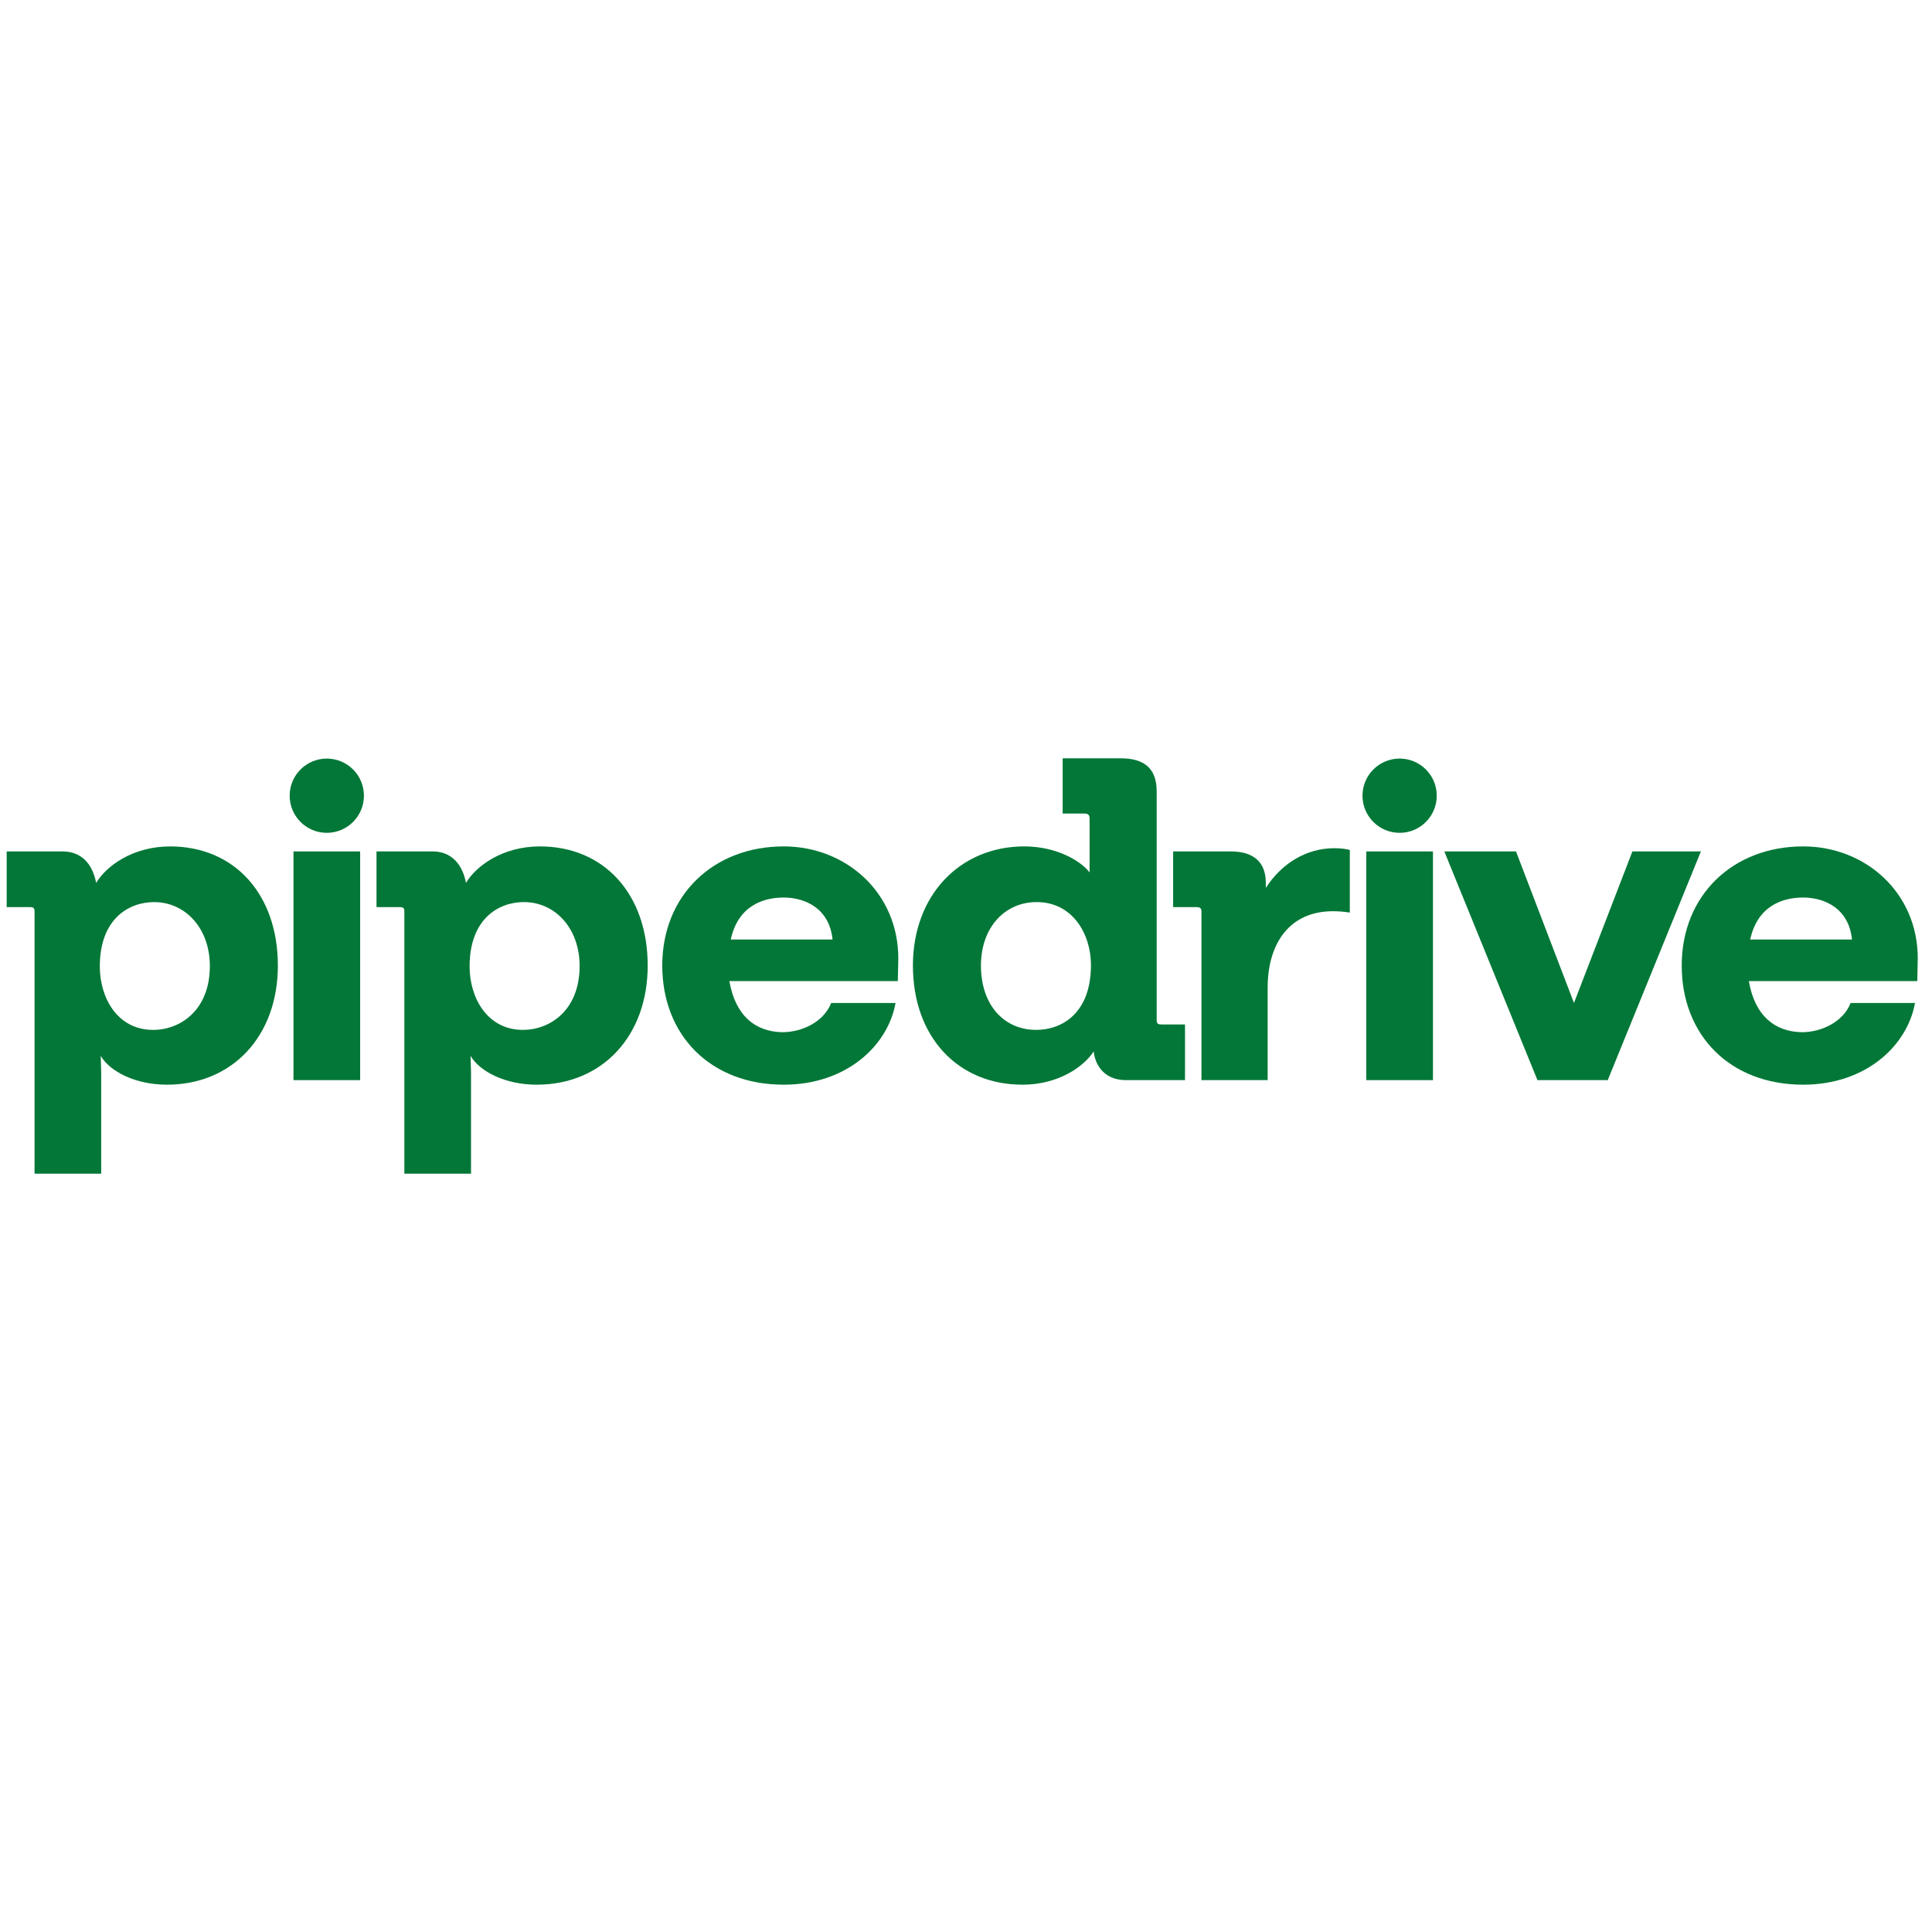 <svg xmlns="http://www.w3.org/2000/svg" width="800" height="800" viewBox="0 0 800 800" fill="none"><path fill-rule="evenodd" clip-rule="evenodd" d="M135.321 344.858C143.812 344.858 150.696 337.975 150.696 329.484C150.696 320.994 143.812 314.111 135.321 314.111C126.829 314.111 119.945 320.994 119.945 329.484C119.945 337.975 126.829 344.858 135.321 344.858Z" fill="#027737"/><path fill-rule="evenodd" clip-rule="evenodd" d="M149.127 352.558H121.523V447.255H149.127V352.558Z" fill="#027737"/><path fill-rule="evenodd" clip-rule="evenodd" d="M579.553 344.858C588.045 344.858 594.929 337.975 594.929 329.484C594.929 320.994 588.045 314.111 579.553 314.111C571.062 314.111 564.178 320.994 564.178 329.484C564.178 337.975 571.062 344.858 579.553 344.858Z" fill="#027737"/><path fill-rule="evenodd" clip-rule="evenodd" d="M593.359 352.558H565.755V447.255H593.359V352.558Z" fill="#027737"/><path fill-rule="evenodd" clip-rule="evenodd" d="M794.102 396.785C794.102 369.756 772.549 350.477 746.651 350.477C717.54 350.477 696.364 370.702 696.364 399.812C696.364 428.547 716.218 449.147 746.651 449.147C772.549 449.147 789.752 433.083 792.965 415.313H766.307C763.279 423.065 754.393 427.413 746.083 427.413C734.929 427.225 726.612 420.608 724.159 406.241H793.911L794.102 396.785ZM724.721 389.034C727.749 375.051 738.142 371.648 746.645 371.648C755.345 371.648 765.554 375.997 766.869 389.034H724.721Z" fill="#027737"/><path fill-rule="evenodd" clip-rule="evenodd" d="M675.947 352.558H704.304L665.732 447.255H636.629L598.059 352.558H627.743L651.749 415.305L675.947 352.558Z" fill="#027737"/><path fill-rule="evenodd" clip-rule="evenodd" d="M524.149 367.676C530.579 357.657 540.787 351.228 552.504 351.228C554.584 351.228 557.228 351.415 558.934 351.987V377.882C556.665 377.507 554.209 377.319 551.941 377.319C534.169 377.319 524.908 390.365 524.908 409.072V447.255H497.5V377.507C497.5 375.998 496.929 375.614 495.232 375.614H485.775V352.558H509.592C519.237 352.558 524.149 357.094 524.149 365.604V367.676Z" fill="#027737"/><path fill-rule="evenodd" clip-rule="evenodd" d="M480.854 424.19C479.345 424.19 478.961 423.815 478.961 422.297V327.796C478.961 318.349 474.049 314 464.029 314H440.023V336.869H448.909C450.606 336.869 451.178 337.431 451.178 338.949V361.255C447.587 356.531 437.568 350.477 424.145 350.477C397.487 350.477 378.019 370.702 378.019 399.812C378.019 429.485 396.737 449.148 423.386 449.148C438.318 449.148 448.909 441.584 452.875 435.351C453.25 439.512 456.089 447.264 466.297 447.264H490.686V424.207H480.854V424.19ZM429.057 426.458C415.821 426.458 406.186 416.252 406.186 399.804C406.186 384.115 416.018 373.533 429.244 373.533C444.177 373.533 451.74 386.767 451.74 399.616C451.74 419.654 439.648 426.458 429.057 426.458Z" fill="#027737"/><path fill-rule="evenodd" clip-rule="evenodd" d="M371.964 396.785C371.964 369.756 350.415 350.477 324.516 350.477C295.402 350.477 274.228 370.702 274.228 399.812C274.228 428.547 294.081 449.147 324.516 449.147C350.415 449.147 367.615 433.083 370.83 415.313H344.172C341.145 423.065 332.259 427.413 323.944 427.413C312.79 427.225 304.476 420.608 302.02 406.241H371.777L371.964 396.785ZM302.591 389.034C305.619 375.051 316.014 371.648 324.516 371.648C333.214 371.648 343.422 375.997 344.744 389.034H302.591Z" fill="#027737"/><path fill-rule="evenodd" clip-rule="evenodd" d="M223.574 350.477C208.071 350.477 197.104 358.603 192.951 365.595C192.192 361.621 189.548 352.549 178.965 352.549H155.907V375.613H165.355C167.053 375.613 167.436 375.989 167.436 377.506V485.999H195.04V444.04L194.853 437.235C198.818 443.852 209.41 449.147 222.261 449.147C249.293 449.147 268.199 429.11 268.199 399.812C268.183 370.318 250.223 350.477 223.574 350.477ZM216.573 426.458C201.64 426.458 194.452 413.037 194.452 400.187C194.452 380.533 206.365 373.533 216.948 373.533C229.799 373.533 240.007 384.31 240.007 399.991C240.015 418.52 227.539 426.458 216.573 426.458Z" fill="#027737"/><path fill-rule="evenodd" clip-rule="evenodd" d="M115.059 399.812C115.059 429.11 96.153 449.148 69.121 449.148C56.269 449.148 45.678 443.853 41.712 437.236L41.9 444.04V486H14.304V377.507C14.304 375.997 13.929 375.614 12.224 375.614H2.766V352.558H25.834C36.417 352.558 39.069 361.63 39.819 365.603C43.981 358.612 54.939 350.486 70.442 350.486C97.1 350.477 115.059 370.319 115.059 399.812ZM86.892 400C86.892 384.311 76.684 373.542 63.825 373.542C53.242 373.542 41.329 380.534 41.329 400.196C41.329 413.046 48.509 426.467 63.45 426.467C74.416 426.458 86.892 418.52 86.892 400Z" fill="#027737"/></svg>